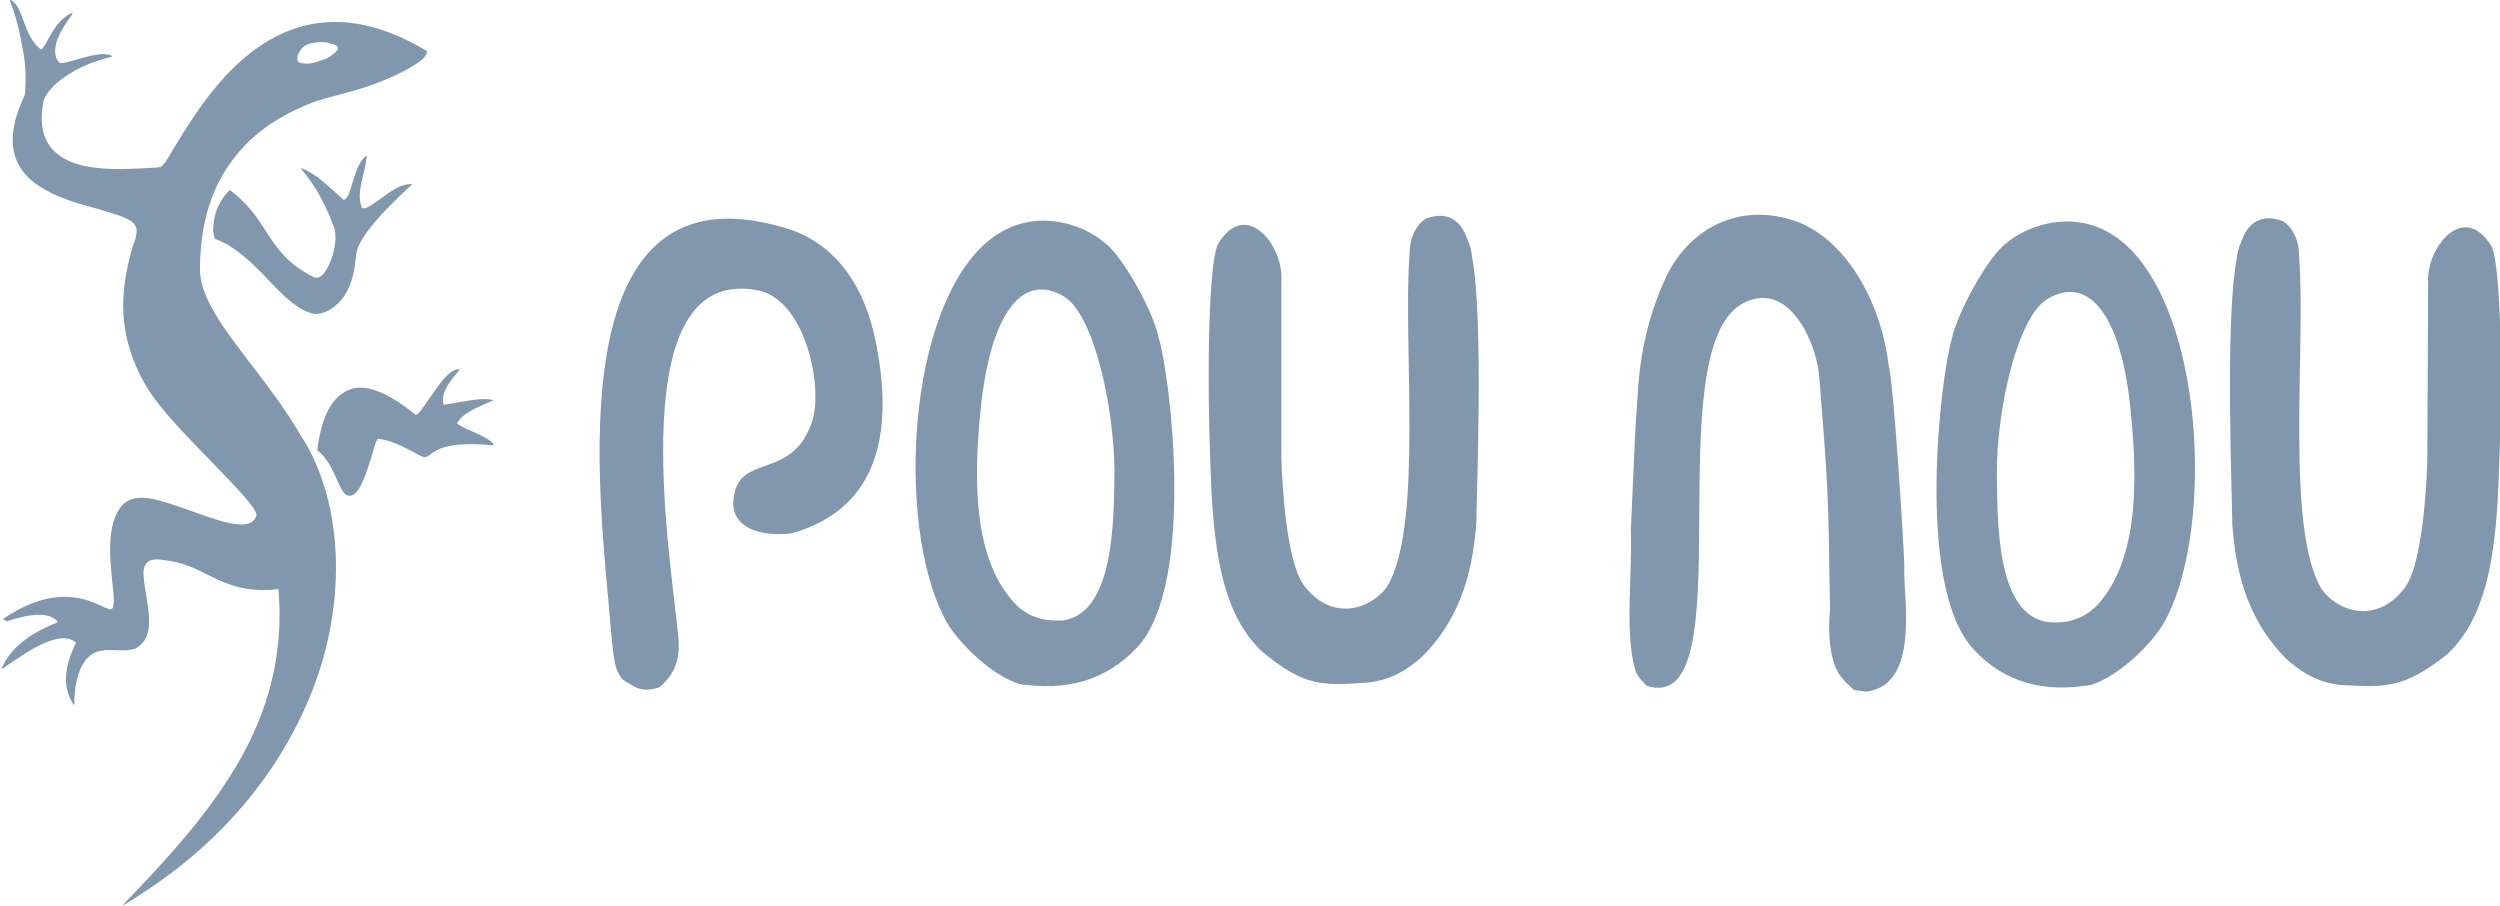 <svg xmlns="http://www.w3.org/2000/svg" viewBox="0 0 302.6 109.7" xml:space="preserve">
  <g fill-rule="evenodd" clip-rule="evenodd" fill="#8097AE">
    <path d="M224.4 83.5c-.5-.5-1.9-1.5-2.4-3.2-.6-1.9-.7-3.9-.5-6.6-.2-14-.2-14.5-1.3-28.1-.3-4-3.6-11.8-9.2-8.9-10.7 5.6.4 50.3-11.7 46.3-.2-.2-1.1-1.1-1.3-1.7-1.4-4.4-.4-11.8-.6-17.2.5-10.7.4-10.6.9-17.4.5-6.9 2.6-11.4 3.1-12.6 2.7-6.3 9.1-9.9 16.3-7.2 6.2 2.5 10.1 10.3 10.9 17.3.6 2.1 1.8 21 1.9 24.3-.2 3.2 1.7 12.6-3.1 14.8-1.4.6-1.6.4-3 .2zM75.3 82.2c-.9-1.3-1-1.6-1.6-8.8-1.6-17.3-5.4-54.7 22.3-45.5 5.8 2.2 8.7 7.4 9.9 13 2.3 10.8.8 20.5-9.9 23.6-1.8.4-8.3.4-7.1-4.8 1-4.7 7.1-1.7 9.4-8.7 1.4-4.3-.9-15-6.8-15.9C75.4 32.3 81 66.3 82.1 77c.2 2.1 0 4.3-2.3 6.2-2 .6-2.7.2-4.5-1zm207.9.7c-3.3-.4-5.2-2.1-6.2-2.9-5.5-5.3-6.4-11.8-6.8-16.4 0-3.2-.9-24.4.5-32.1.1-.8.3-1.7.5-2 .4-1.2 1.5-4.1 5.2-2.7 1.3 1 1.9 2.4 1.9 4.5.8 10.8-1.7 32.7 2.7 40 1.9 2.7 6.7 4.4 10.1-.2 2.1-2.8 2.6-12.2 2.7-15.2l.1-21.6c-.3-4.2 4.2-10 7.6-4.6 1.2 1.9 1.5 15.7.9 29.2-.4 8.9-1.6 16-6.2 20.3-5.3 4.2-7.5 4-13 3.7zm-44.4-4.4c4 4.4 9 5.3 14.3 4.4 3.5-1.1 7.3-5 8.7-7.3 6-10.2 5.3-36-3.9-45.4-5.8-5.9-12.9-2.7-15-.8-2.3 1.6-6 8.6-6.6 11.4-1.4 4.5-4.5 30 2.5 37.7zm9.1-3.2c-6.4-.9-6.1-12.5-6.2-18.1 0-7.8 2.5-18.8 6.1-21 5-3 9 1.9 10.1 13.6.7 7 1.2 17-3.5 22.8-2.3 3-5.4 2.8-6.5 2.7zm-110.2 3c7.1-7.8 3.9-33.2 2.5-37.6-.6-2.9-4.3-9.8-6.6-11.4-2.1-1.9-9.2-5.1-15 .8-9.2 9.4-9.9 35.1-3.9 45.4 1.4 2.3 5.2 6.2 8.7 7.3 5.4.8 10.3-.2 14.3-4.5zm-9-3.2c-1.1 0-4.2.3-6.5-2.8-4.7-5.8-4.2-15.8-3.5-22.8 1.2-11.7 5.1-16.6 10.1-13.6 3.6 2.2 6 13.2 6.1 21-.1 5.7.1 17.2-6.2 18.2zm37 7.5c3.3-.4 5.2-2.1 6.2-2.9 5.5-5.3 6.4-11.8 6.8-16.4 0-3.2.9-24.4-.5-32.1-.1-.8-.3-1.7-.5-2-.4-1.2-1.5-4.1-5.2-2.7-1.3 1-1.9 2.4-1.9 4.5-.8 10.8 1.7 32.7-2.7 40-1.9 2.7-6.7 4.4-10.1-.2-2.1-2.8-2.6-12.2-2.7-15.2V34c.3-4.2-4.2-10-7.6-4.6-1.2 1.9-1.5 15.7-.9 29.2.4 8.9 1.6 16 6.2 20.3 5.2 4.3 7.4 4.1 12.9 3.7zM16.4 27.4c-.3-.9-2.2-1.4-4.5-2.1-1.8-.5-3.8-1-5.6-1.9-3.8-1.8-6.6-5-3.3-11.9.2-2 .1-4-.3-5.8-.3-1.9-.8-3.8-1.5-5.6V0h.1c.7.3 1.1 1.3 1.5 2.4.5 1.3 1 2.8 2.2 3.6.2-.2.5-.6.8-1.2.6-1.1 1.4-2.5 2.8-3.2l.2-.1-.1.3C7.8 3 7.1 4.2 6.8 5.2c-.2 1-.2 1.8.4 2.4.3.1 1.1-.1 2.1-.4 1.4-.4 3.1-.9 4.1-.5l.2.1-.2.1c-2 .5-3.7 1.2-5.1 2.1-1.4.9-2.5 1.9-3 3.1-1.1 5.2 1.6 7.3 5 8 2.9.6 6.2.3 8.3.2.2 0 .5 0 .7-.1.1.1.2 0 .4-.2.4-.4.9-1.3 1.6-2.5 4-6.5 13.2-21.7 30.4-11.3 0 .3-.2.6-.5.9-.3.3-.8.6-1.4 1-5 2.9-10.2 3.5-12.2 4.4-4.3 1.7-7.6 4.1-9.9 7.5-2.3 3.3-3.5 7.5-3.5 12.8.1 3.3 2.9 7 6.2 11.3 2 2.6 4.2 5.5 6 8.6.2.3.3.5.5.8 4 6.8 5 16.6 2.1 26.6-3 10-9.9 20.3-21.6 27.9-.7.5-1.4.9-2.2 1.4l-.4.2.3-.3c5.3-5.5 10.3-11 13.8-17.1 3.5-6.1 5.5-12.9 4.8-20.9-3.9.5-6.3-.6-8.7-1.8-1.6-.8-3.1-1.5-5.1-1.7-1.7-.3-2.3.2-2.5 1.1-.1.8.1 1.9.3 3.2.4 2.5.9 5.2-1.3 6.4-1 .3-1.7.2-2.4.2s-1.3-.1-2.3.2c-2.4.9-2.7 4.7-2.7 6 0 .3 0 .4-.1.5v-.1c-.7-1.1-1-2.3-.9-3.5.1-1.3.5-2.6 1.2-4-1.8-1.7-5.8 1-7.8 2.4-.5.3-.9.6-1 .7H.2c.5-1.2 1.4-2.3 2.5-3.2 1.1-.9 2.6-1.7 4.3-2.4-1.2-1.7-5-.5-6.1-.1-.4-.2-.5-.1-.5-.2v-.1c6.2-4.2 10.1-2.4 12-1.5.6.3 1 .4 1.1.3.4-.1.3-1.4.1-3.2-.3-2.9-.7-6.9 1-9.1 1.7-2.2 4.9-.8 8.7.5 3.6 1.3 7 2.5 7.7.6.4-.6-2.1-3.2-5.1-6.3-3-3.1-6.5-6.6-8.1-9.3-4.4-7.3-2.7-13.4-1.8-16.9.5-1.2.7-2.2.4-2.6zM38.6 5.1c-.3 0-.5.1-.8.1-1 .2-1.5.8-1.7 1.4-.1.1-.1.2-.1.3v.4c0 .1.2.3.4.3.2.1.5.1.8.1.4 0 .9-.1 1.4-.3 1.1-.3 1.8-.8 2.2-1.3l.1-.1v-.2c0-.2-.3-.4-.8-.5-.4-.2-.9-.2-1.5-.2zm-.2 49.4c1.2.9 1.9 2.4 2.4 3.6.5 1.1.9 1.9 1.4 1.9 1.3.2 2.1-2.7 2.8-4.8.3-1.2.6-2.1.8-2.1 1.5.2 2.9.9 4.4 1.7.3.2.6.3 1 .5.4.1.6-.1.9-.3.8-.6 2.2-1.6 7.5-1.1h.1v-.1c0-.4-1.4-1.1-2.6-1.6-.9-.4-1.7-.8-1.8-1 .1-.1.2-.2.3-.4l.4-.4c.8-.7 2.2-1.3 3.6-1.9l.2-.1h-.2c-1.3-.3-3.4.2-4.7.4-.6.1-1.1.2-1.2.2-.2-.8 0-1.5.4-2.2.4-.7.9-1.3 1.5-2l.1-.1h-.1c-1.2-.1-2.5 1.9-3.6 3.5-.8 1.1-1.4 2.1-1.7 2-3.6-2.9-6.2-3.8-8.1-3-2.1.9-3.3 3.3-3.8 7.3zM26 28.9c2.5.9 4.6 3 6.5 5 1.9 2 3.7 3.8 5.6 4.1h.1c.5 0 1.5-.2 2.4-1 1-.8 1.9-2.2 2.3-4.5.1-.5.1-1 .2-1.6.1-1.5 1.9-3.8 4.1-6l1.3-1.3c.4-.4.9-.8 1.3-1.2l.1-.1h-.1c-1.2-.1-2.6.9-3.8 1.8-1 .7-1.9 1.4-2.2 1-.5-1-.2-2.5.2-4.1.2-.7.3-1.4.4-2.1v-.1l-.1.1c-.8.5-1.3 2.1-1.7 3.4-.2.7-.4 1.4-.7 1.7-.1.1-.2.2-.3.2-1.5-1.4-2.5-2.2-3.2-2.8-.8-.5-1.3-.8-1.8-1l-.2-.1.1.2c.9 1.1 1.7 2.2 2.3 3.4.7 1.2 1.2 2.5 1.7 3.8.3 1.4-.1 3.1-.7 4.4-.2.4-.4.7-.6 1-.2.2-.4.4-.7.5h-.4C34.8 32 33.5 30 32.2 28c-1.1-1.7-2.2-3.4-4.4-5-.8.8-1.4 1.8-1.7 2.8-.2.7-.3 1.5-.3 2.2.1.3.1.6.2.9z"/>
  </g>
</svg>
